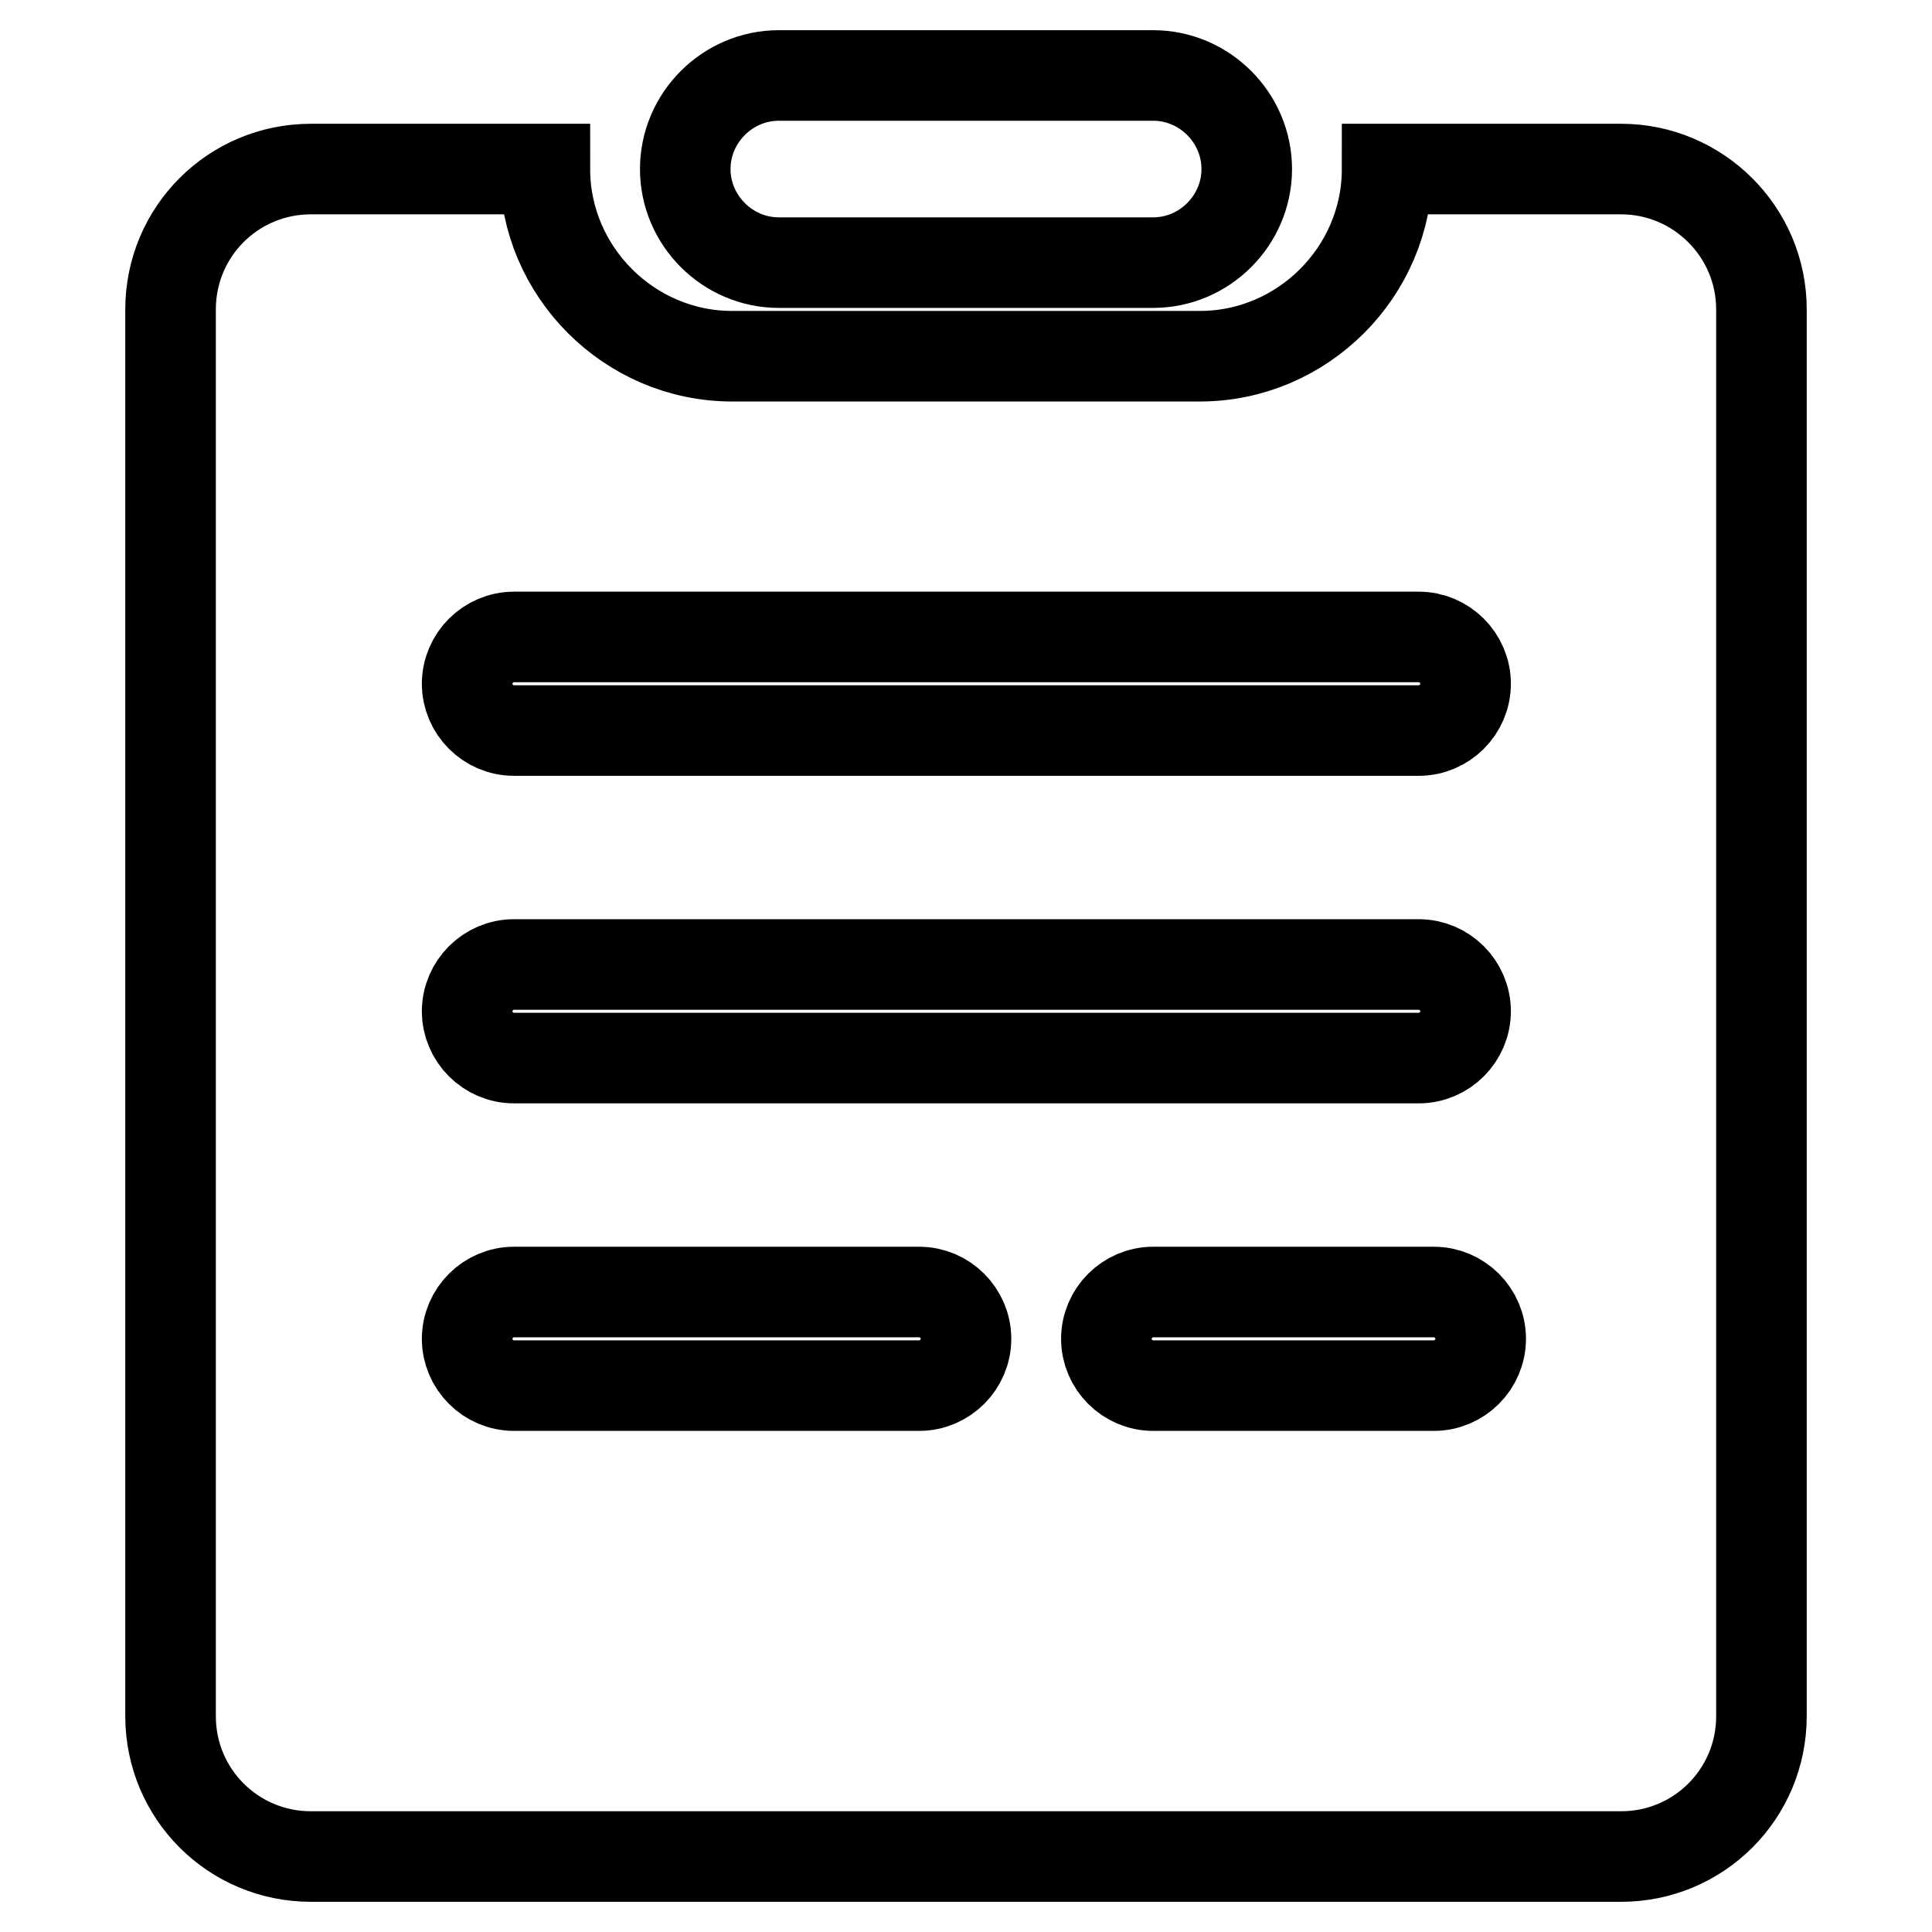 <?xml version="1.0" encoding="utf-8"?>
<!-- Svg Vector Icons : http://www.onlinewebfonts.com/icon -->
<!DOCTYPE svg PUBLIC "-//W3C//DTD SVG 1.1//EN" "http://www.w3.org/Graphics/SVG/1.1/DTD/svg11.dtd">
<svg version="1.1" xmlns="http://www.w3.org/2000/svg" xmlns:xlink="http://www.w3.org/1999/xlink" x="0px" y="0px" viewBox="0 0 256 256" enable-background="new 0 0 256 256" xml:space="preserve">
<g> <path stroke-width="12" fill-opacity="0" stroke="#000000"  d="M103.2,34.8h49.6c6.8,0,12.4-5.6,12.4-12.4S159.6,10,152.8,10h-49.6c-6.8,0-12.4,5.6-12.4,12.4 S96.4,34.8,103.2,34.8z M214.8,22.4h-31c0,13.6-11.2,24.8-24.8,24.8H97c-13.6,0-24.8-11.2-24.8-24.8h-31 c-10.3,0-18.6,8.3-18.6,18.6v186.4c0,10.3,8.3,18.6,18.6,18.6h173.6c10.3,0,18.6-8.3,18.6-18.6V41C233.4,30.7,225,22.4,214.8,22.4z  M68.1,84.4h119.9c3.4,0,6.2,2.8,6.2,6.2c0,3.4-2.8,6.2-6.2,6.2H68.1c-3.4,0-6.2-2.8-6.2-6.2C61.9,87.2,64.7,84.4,68.1,84.4z  M68.1,127.8h119.9c3.4,0,6.2,2.8,6.2,6.2c0,3.4-2.8,6.2-6.2,6.2H68.1c-3.4,0-6.2-2.8-6.2-6.2C61.9,130.6,64.7,127.8,68.1,127.8z  M128,177.4c0,3.4-2.8,6.2-6.2,6.2H68.1c-3.4,0-6.2-2.8-6.2-6.2c0-3.4,2.8-6.2,6.2-6.2h53.7C125.2,171.2,128,174,128,177.4z  M196.2,177.4c0,3.4-2.8,6.2-6.2,6.2h-37.2c-3.4,0-6.2-2.8-6.2-6.2c0-3.4,2.8-6.2,6.2-6.2H190C193.4,171.2,196.2,174,196.2,177.4z" /></g>
</svg>